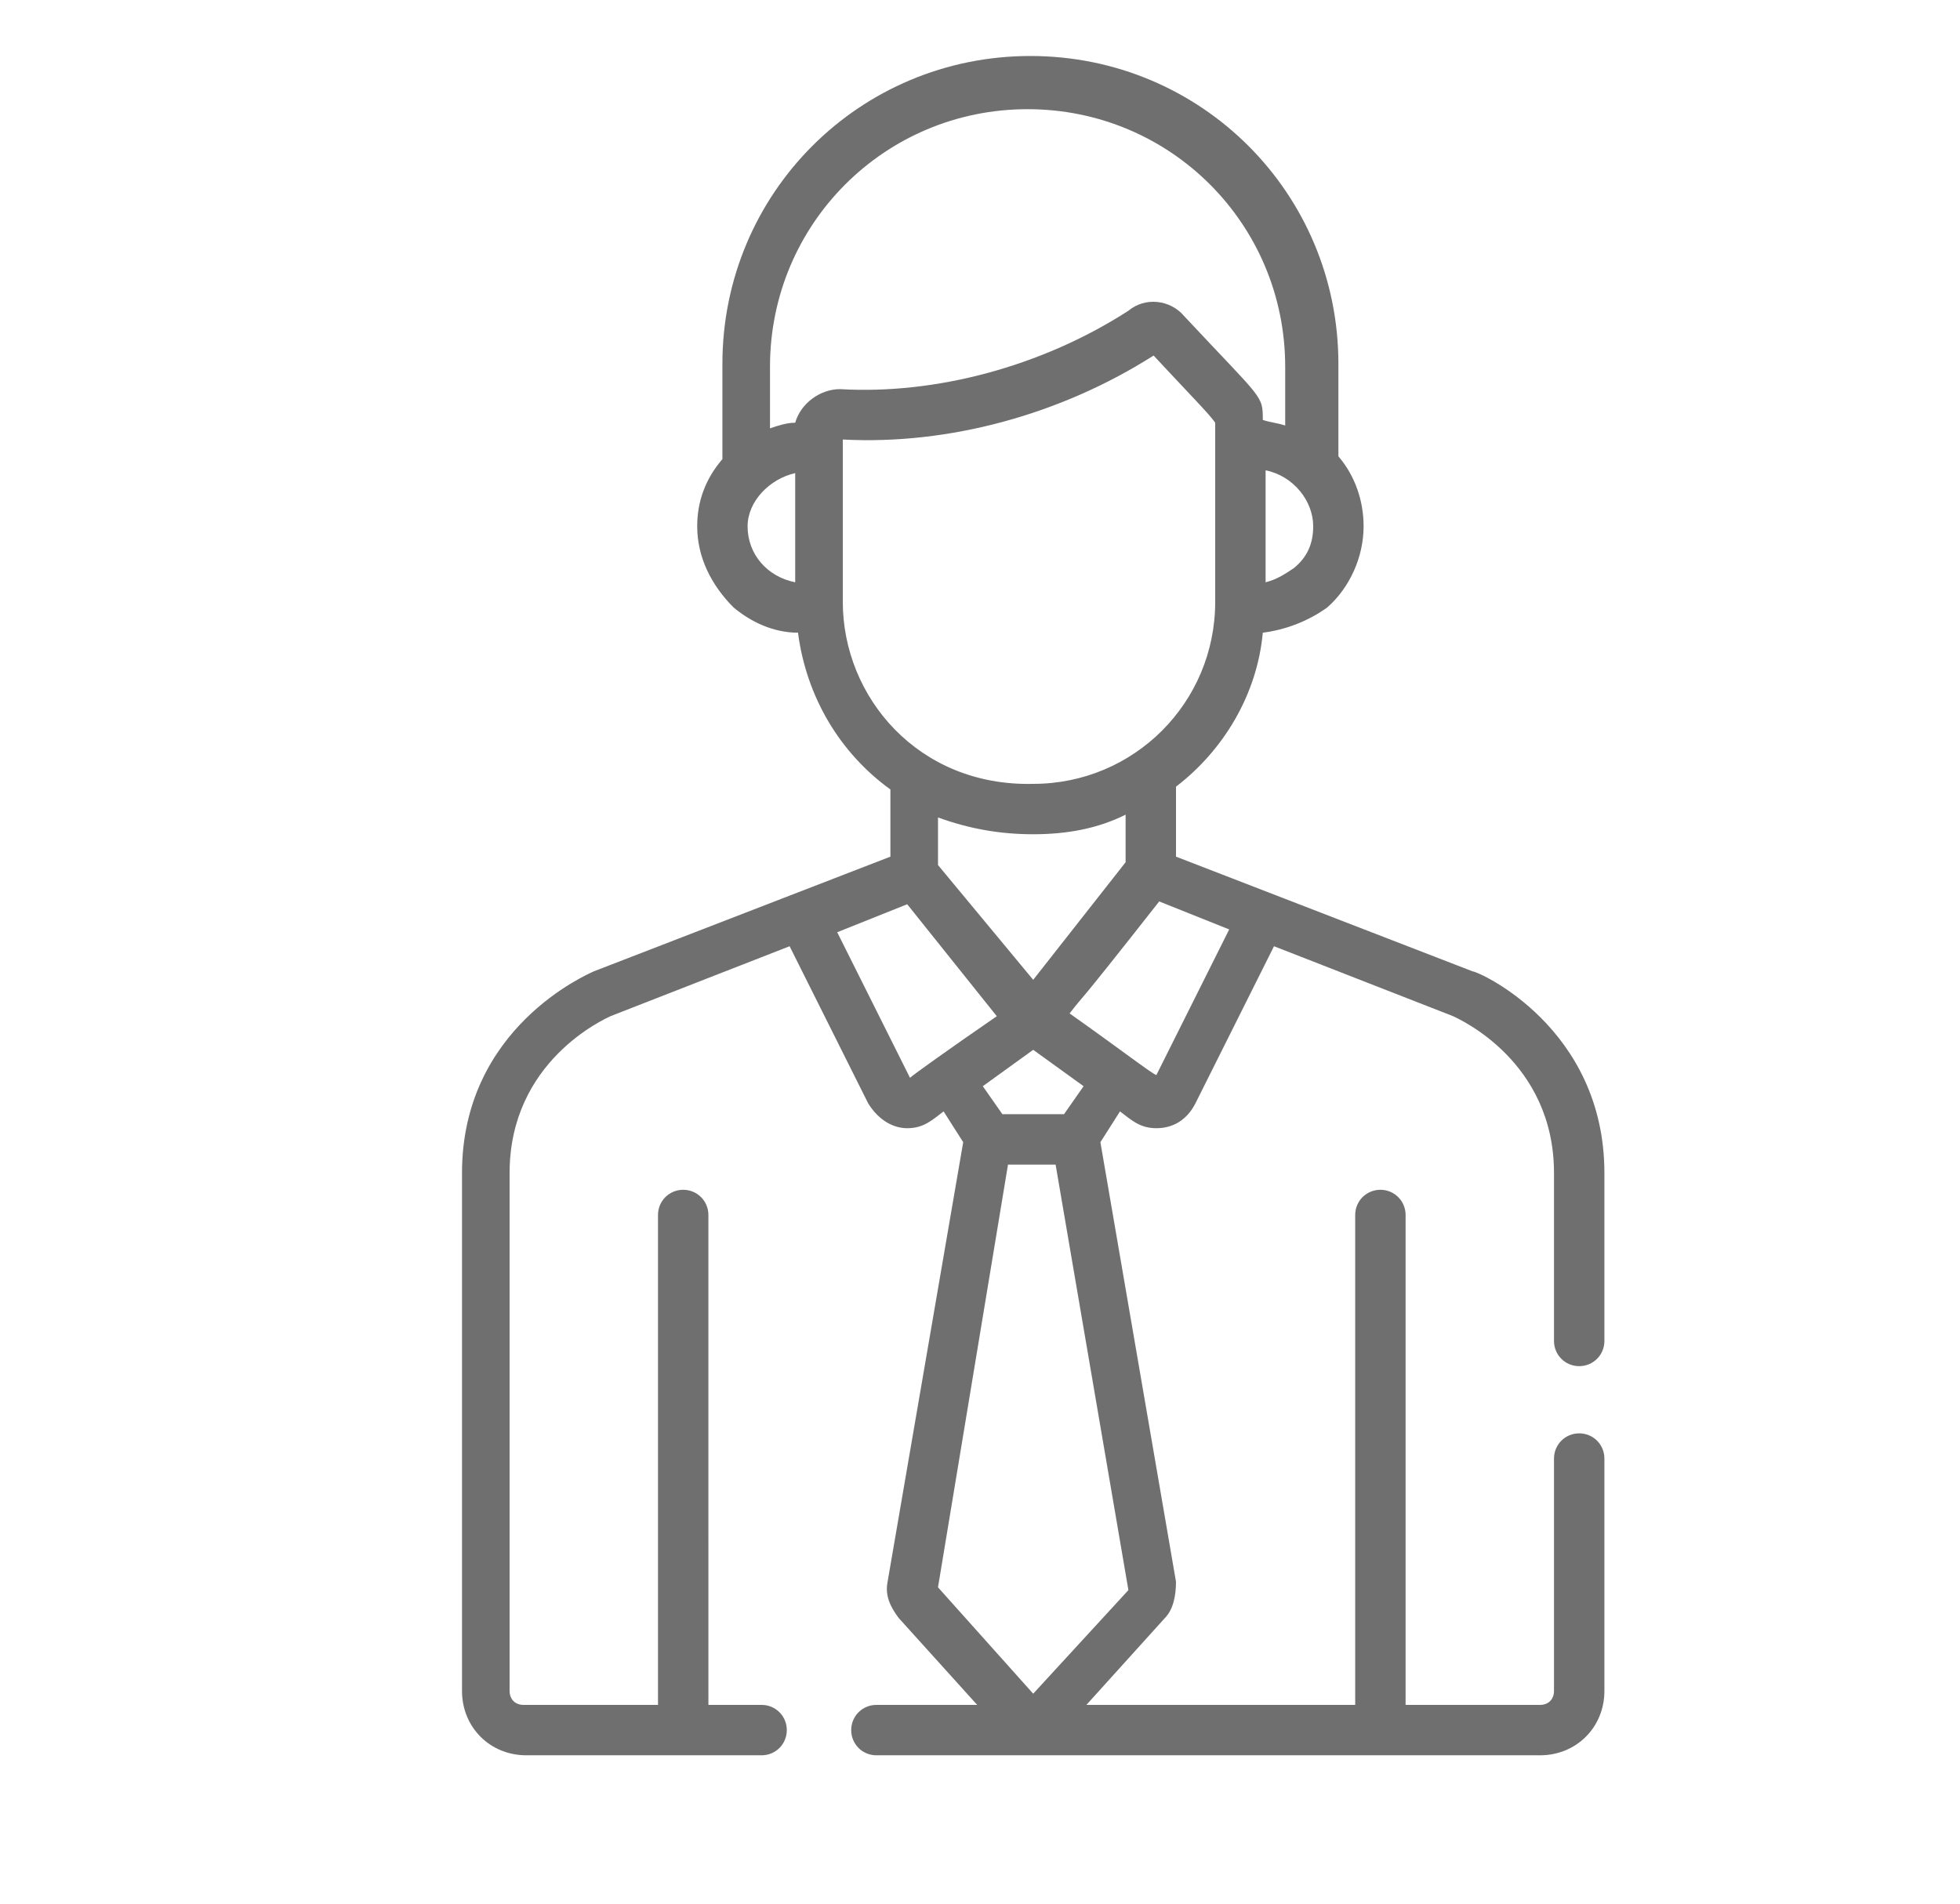 <?xml version="1.0" encoding="utf-8"?>
<!-- Generator: Adobe Illustrator 22.1.0, SVG Export Plug-In . SVG Version: 6.00 Build 0)  -->
<svg version="1.1" id="Layer_1" xmlns="http://www.w3.org/2000/svg" xmlns:xlink="http://www.w3.org/1999/xlink" x="0px" y="0px"
	 width="70px" height="68px" viewBox="0 0 70 68" style="enable-background:new 0 0 70 68;" xml:space="preserve">
<style type="text/css">
	.st0{fill:#6F6F6F;}
</style>
<g>
	<g>
		<path class="st0" d="M56.4,51.2c-0.5,0-0.9,0.4-0.9,0.9v8.3c0,0.3-0.2,0.5-0.5,0.5h-4.8V43.4c0-0.5-0.4-0.9-0.9-0.9
			c-0.5,0-0.9,0.4-0.9,0.9v17.5h-9.6l2.8-3.1c0.3-0.3,0.4-0.8,0.4-1.3c0,0,0,0,0,0l-2.7-15.7l0.7-1.1c0.4,0.3,0.7,0.6,1.3,0.6
			c0.6,0,1.1-0.3,1.4-0.9l0,0l2.8-5.6l6.4,2.5c0.2,0.1,3.6,1.6,3.6,5.6v6c0,0.5,0.4,0.9,0.9,0.9c0.5,0,0.9-0.4,0.9-0.9v-6
			c0-5.2-4.5-7.2-4.7-7.2c0,0,0,0,0,0L42,30.6v-2.5c1.7-1.3,2.9-3.3,3.1-5.5c0.8-0.1,1.6-0.4,2.3-0.9c0.8-0.7,1.3-1.8,1.3-2.9
			c0-0.9-0.3-1.8-0.9-2.5v-3.3c0-6.1-4.9-11-11-11s-11,4.9-11,11v3.4c-0.6,0.7-0.9,1.5-0.9,2.4c0,1.1,0.5,2.1,1.3,2.9
			c0.6,0.5,1.4,0.9,2.3,0.9c0.3,2.3,1.5,4.3,3.3,5.6v2.4l-10.6,4.1c0,0,0,0,0,0c-0.2,0.1-4.7,2-4.7,7.2v18.5c0,1.3,1,2.3,2.3,2.3
			h8.4c0.5,0,0.9-0.4,0.9-0.9c0-0.5-0.4-0.9-0.9-0.9h-1.9V43.4c0-0.5-0.4-0.9-0.9-0.9s-0.9,0.4-0.9,0.9v17.5h-4.8
			c-0.3,0-0.5-0.2-0.5-0.5V41.9c0-4,3.4-5.5,3.6-5.6l6.4-2.5l2.8,5.6c0.3,0.5,0.8,0.9,1.4,0.9c0.6,0,0.9-0.3,1.3-0.6l0.7,1.1
			l-2.7,15.7c0,0,0,0,0,0c-0.1,0.5,0.1,0.9,0.4,1.3l2.8,3.1h-3.6c-0.5,0-0.9,0.4-0.9,0.9c0,0.5,0.4,0.9,0.9,0.9H55
			c1.3,0,2.3-1,2.3-2.3v-8.3C57.3,51.6,56.9,51.2,56.4,51.2z M43.9,33.2l-2.6,5.2c-0.1,0-1.4-1-3.1-2.2c0.7-0.9-0.1,0.2,3.2-4
			L43.9,33.2z M38.7,38.8l-0.7,1h-2.2l-0.7-1l1.8-1.3L38.7,38.8z M33.5,30.9v-1.7c1.1,0.4,2.2,0.6,3.4,0.6c1.2,0,2.3-0.2,3.3-0.7
			v1.7L36.9,35L33.5,30.9z M46.9,18.8c0,0.6-0.2,1.1-0.7,1.5c-0.3,0.2-0.6,0.4-1,0.5v-4C46.2,17,46.9,17.9,46.9,18.8z M28.4,20.8
			c-1-0.2-1.7-1-1.7-2c0-0.9,0.8-1.7,1.7-1.9V20.8z M28.4,15.1c-0.3,0-0.6,0.1-0.9,0.2v-2.2c0-5.1,4.1-9.2,9.2-9.2
			c5.1,0,9.2,4.1,9.2,9.2v2.1c-0.3-0.1-0.5-0.1-0.8-0.2c0-0.9,0-0.7-2.8-3.7c-0.5-0.6-1.4-0.7-2-0.2c-3.1,2-6.9,3-10.3,2.8
			C29.3,13.9,28.6,14.4,28.4,15.1z M30.1,21.5V16v-0.3c3.8,0.2,7.8-0.9,11.1-3c1.3,1.4,2,2.1,2.2,2.4c0,0.7,0,5.6,0,6.4
			c0,3.6-2.9,6.5-6.5,6.5C32.8,28.1,30.1,24.9,30.1,21.5z M32.5,38.5l-2.6-5.2l2.5-1l3.2,4C34,37.4,32.6,38.4,32.5,38.5z M33.5,56.7
			L36,41.6h1.7l2.6,15.2l-3.4,3.7L33.5,56.7z"/>
	</g>
</g>
</svg>
